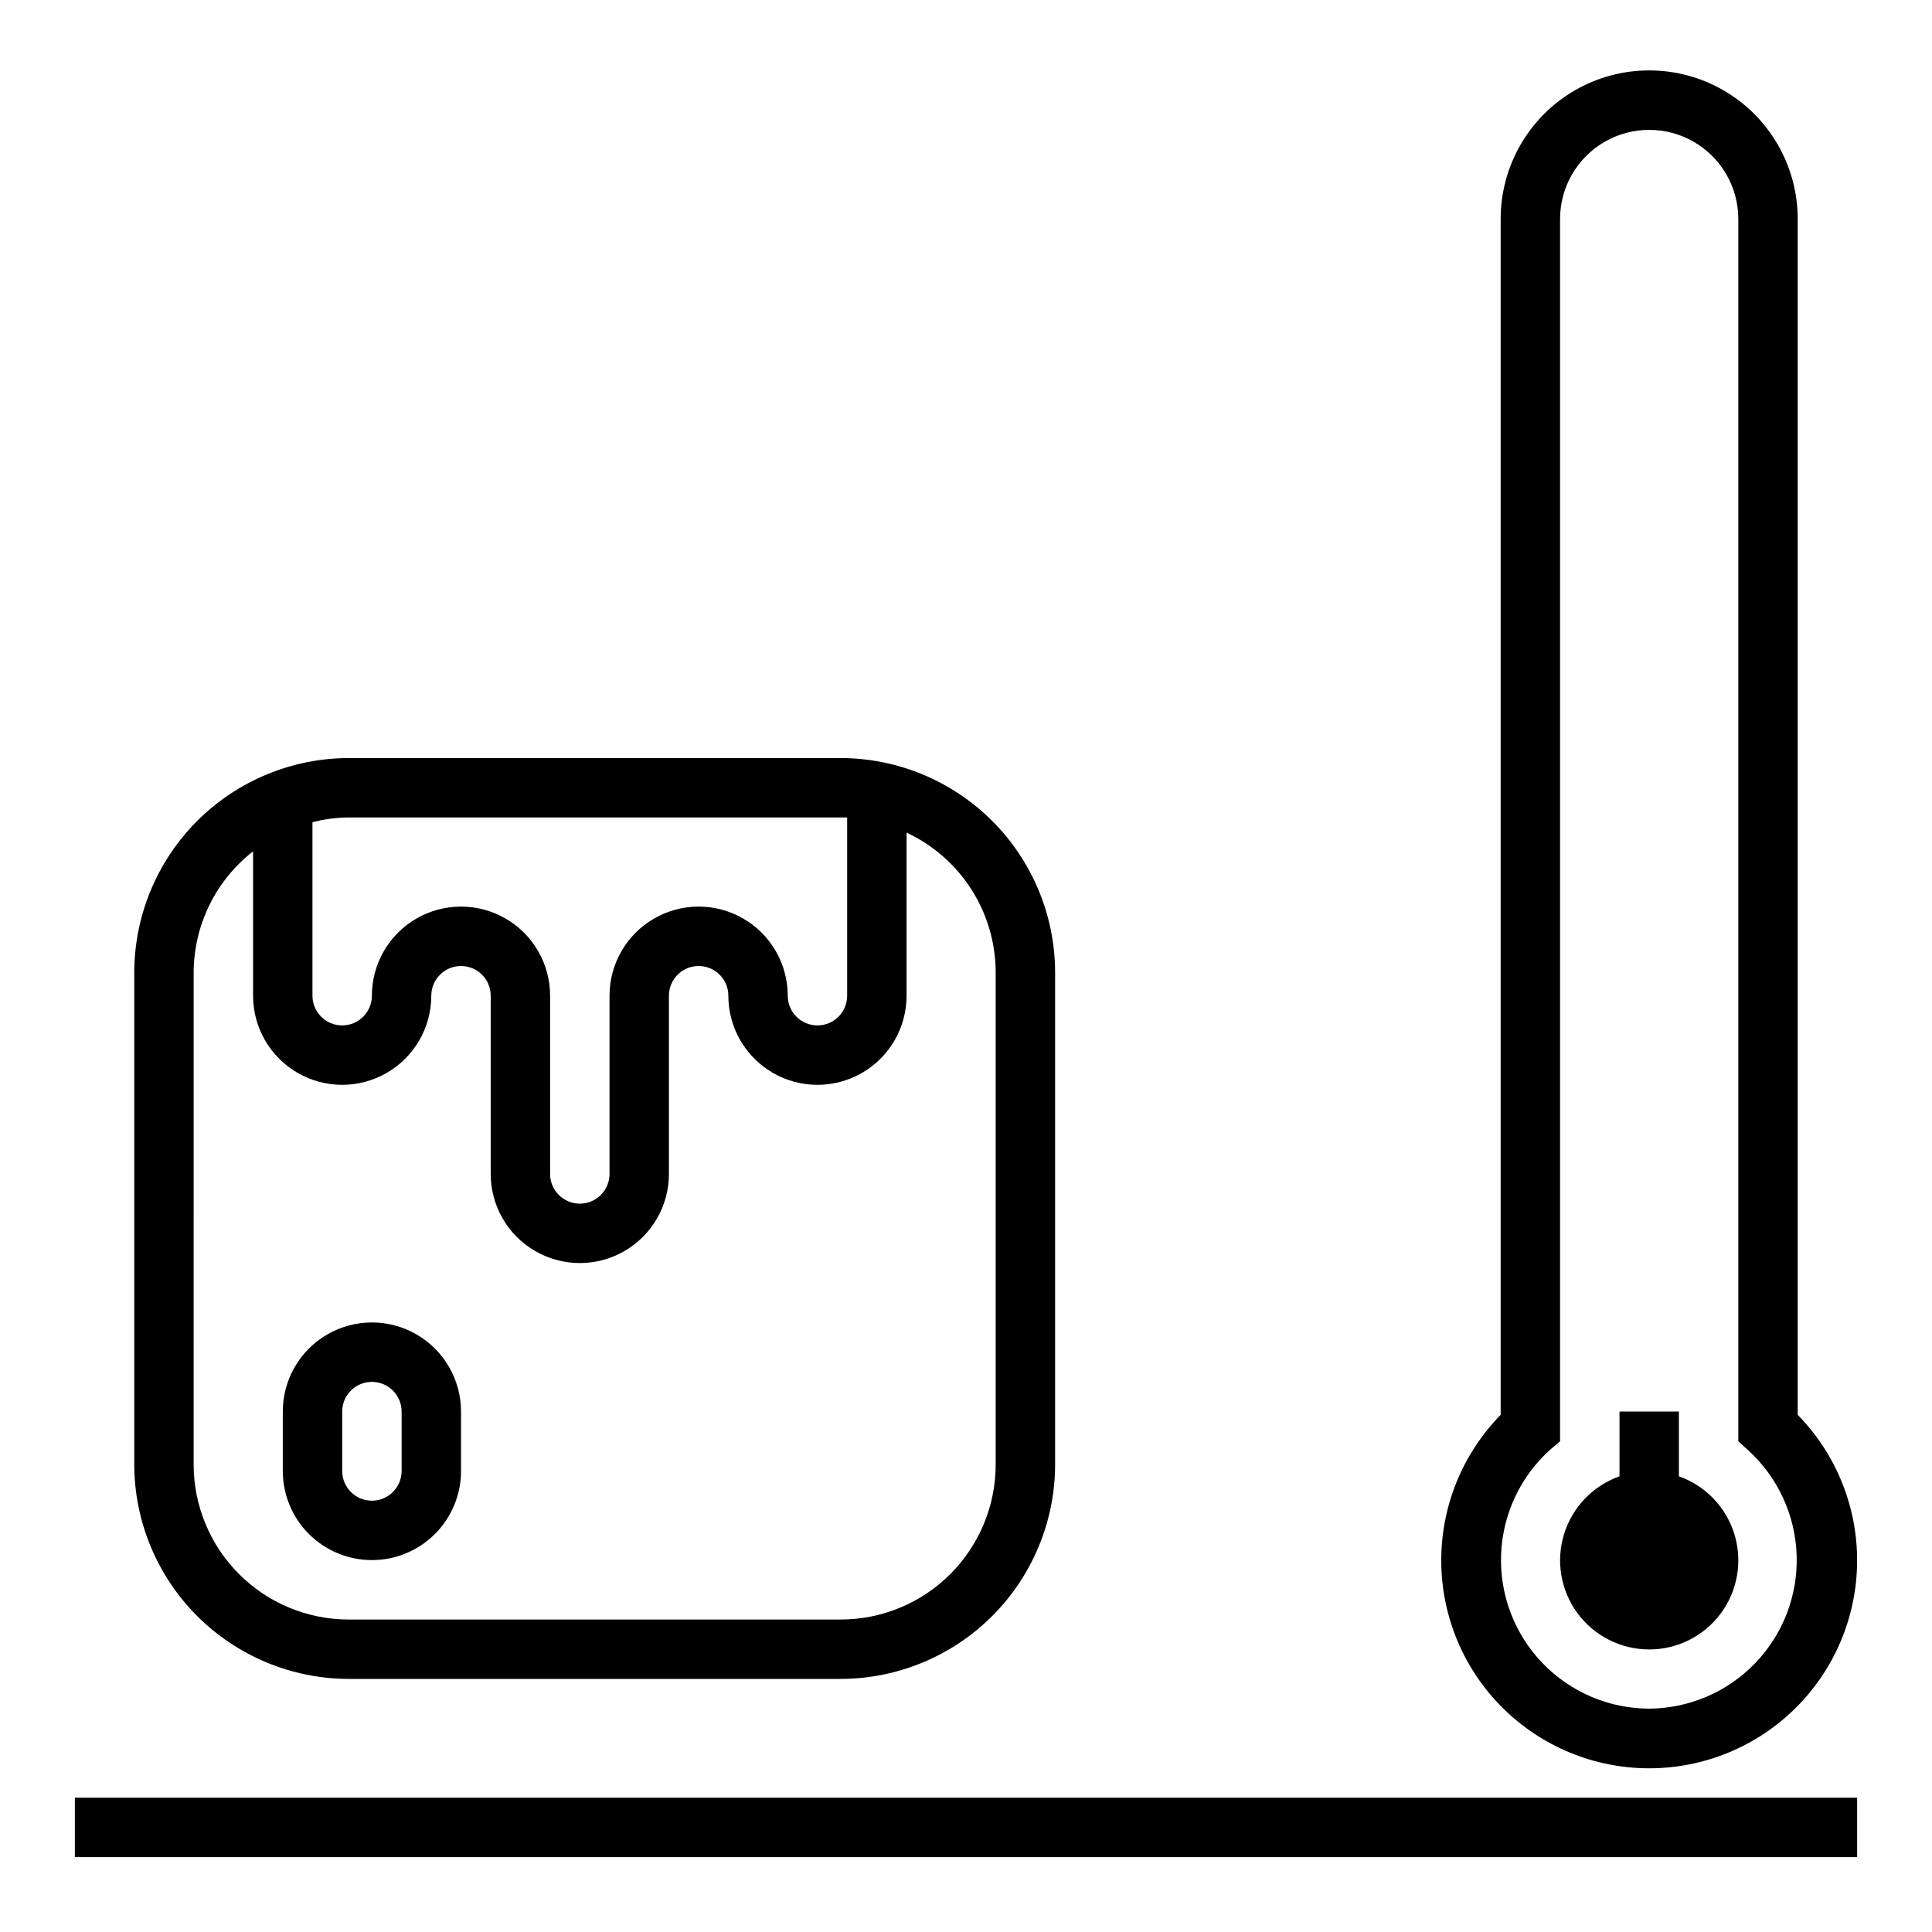<?xml version="1.0" encoding="UTF-8"?>
<!-- Uploaded to: ICON Repo, www.svgrepo.com, Generator: ICON Repo Mixer Tools -->
<svg fill="#000000" width="800px" height="800px" version="1.1" viewBox="144 144 512 512" xmlns="http://www.w3.org/2000/svg">
 <g>
  <path d="m163.84 620.41h472.32v15.742h-472.32z"/>
  <path d="m588.93 535.24v-17.16h-15.742v17.16c-7.062 2.496-12.52 8.195-14.711 15.355s-0.855 14.934 3.598 20.957c4.453 6.019 11.496 9.57 18.984 9.57 7.488 0 14.535-3.551 18.988-9.57 4.453-6.023 5.785-13.797 3.594-20.957-2.191-7.16-7.648-12.859-14.711-15.355z"/>
  <path d="m620.41 202.02c0-14.059-7.5-27.055-19.68-34.086-12.176-7.031-27.18-7.031-39.359 0s-19.68 20.027-19.68 34.086v316.93c-10.184 10.391-15.844 24.391-15.742 38.938 0.098 14.551 5.945 28.469 16.27 38.723 10.324 10.254 24.281 16.008 38.832 16.008 14.551 0 28.508-5.754 38.832-16.008 10.324-10.254 16.172-24.172 16.27-38.723 0.102-14.547-5.559-28.547-15.742-38.938zm-39.359 394.79c-10.672-0.023-20.879-4.383-28.277-12.074-7.402-7.691-11.359-18.059-10.969-28.723 0.387-10.668 5.09-20.719 13.031-27.848l2.598-2.207v-323.93c0-8.438 4.504-16.23 11.809-20.449 7.309-4.219 16.309-4.219 23.617 0 7.309 4.219 11.809 12.012 11.809 20.449v323.93l2.598 2.363c7.863 7.148 12.504 17.168 12.863 27.789 0.363 10.621-3.586 20.934-10.945 28.602-7.359 7.664-17.508 12.027-28.133 12.098z"/>
  <path d="m179.58 532.17c0.043 15.043 6.035 29.453 16.668 40.09 10.637 10.633 25.051 16.629 40.09 16.668h130.52c15.043-0.039 29.453-6.035 40.09-16.668 10.633-10.637 16.629-25.047 16.668-40.09v-130.52c-0.039-15.039-6.035-29.453-16.668-40.09-10.637-10.633-25.047-16.625-40.09-16.668h-130.52c-15.039 0.043-29.453 6.035-40.09 16.668-10.633 10.637-16.625 25.051-16.668 40.09zm187.27-171.53h1.656v47.234c0 4.348-3.527 7.871-7.875 7.871-4.348 0-7.871-3.523-7.871-7.871 0-8.438-4.5-16.234-11.809-20.453-7.305-4.219-16.309-4.219-23.613 0-7.309 4.219-11.809 12.016-11.809 20.453v47.23c0 4.348-3.523 7.875-7.871 7.875-4.348 0-7.875-3.527-7.875-7.875v-47.23c0-8.438-4.5-16.234-11.809-20.453-7.305-4.219-16.309-4.219-23.613 0-7.309 4.219-11.809 12.016-11.809 20.453 0 4.348-3.523 7.871-7.871 7.871s-7.875-3.523-7.875-7.871v-45.973c3.109-0.82 6.312-1.242 9.527-1.262zm-171.53 41.016c0.059-12.531 5.863-24.34 15.746-32.039v38.258c0 8.438 4.5 16.234 11.809 20.453 7.305 4.219 16.309 4.219 23.613 0 7.309-4.219 11.809-12.016 11.809-20.453 0-4.348 3.527-7.871 7.875-7.871 4.348 0 7.871 3.523 7.871 7.871v47.23c0 8.438 4.5 16.234 11.809 20.453 7.305 4.219 16.309 4.219 23.613 0 7.309-4.219 11.809-12.016 11.809-20.453v-47.23c0-4.348 3.523-7.871 7.871-7.871 4.348 0 7.875 3.523 7.875 7.871 0 8.438 4.5 16.234 11.809 20.453 7.305 4.219 16.309 4.219 23.613 0 7.309-4.219 11.809-12.016 11.809-20.453v-43.219c7.043 3.289 13.004 8.516 17.188 15.066 4.18 6.551 6.41 14.16 6.43 21.934v130.52c-0.02 10.871-4.348 21.293-12.035 28.98s-18.109 12.016-28.98 12.035h-130.52c-10.871-0.02-21.293-4.348-28.977-12.035-7.688-7.688-12.016-18.109-12.039-28.98z"/>
  <path d="m242.56 557.44c6.262 0 12.27-2.488 16.699-6.914 4.43-4.43 6.918-10.438 6.918-16.699v-15.746c0-8.438-4.504-16.234-11.809-20.453-7.309-4.219-16.309-4.219-23.617 0s-11.809 12.016-11.809 20.453v15.746c0 6.262 2.488 12.27 6.918 16.699 4.43 4.426 10.434 6.914 16.699 6.914zm-7.871-39.359c0-4.348 3.523-7.871 7.871-7.871s7.871 3.523 7.871 7.871v15.746c0 4.348-3.523 7.871-7.871 7.871s-7.871-3.523-7.871-7.871z"/>
 </g>
</svg>